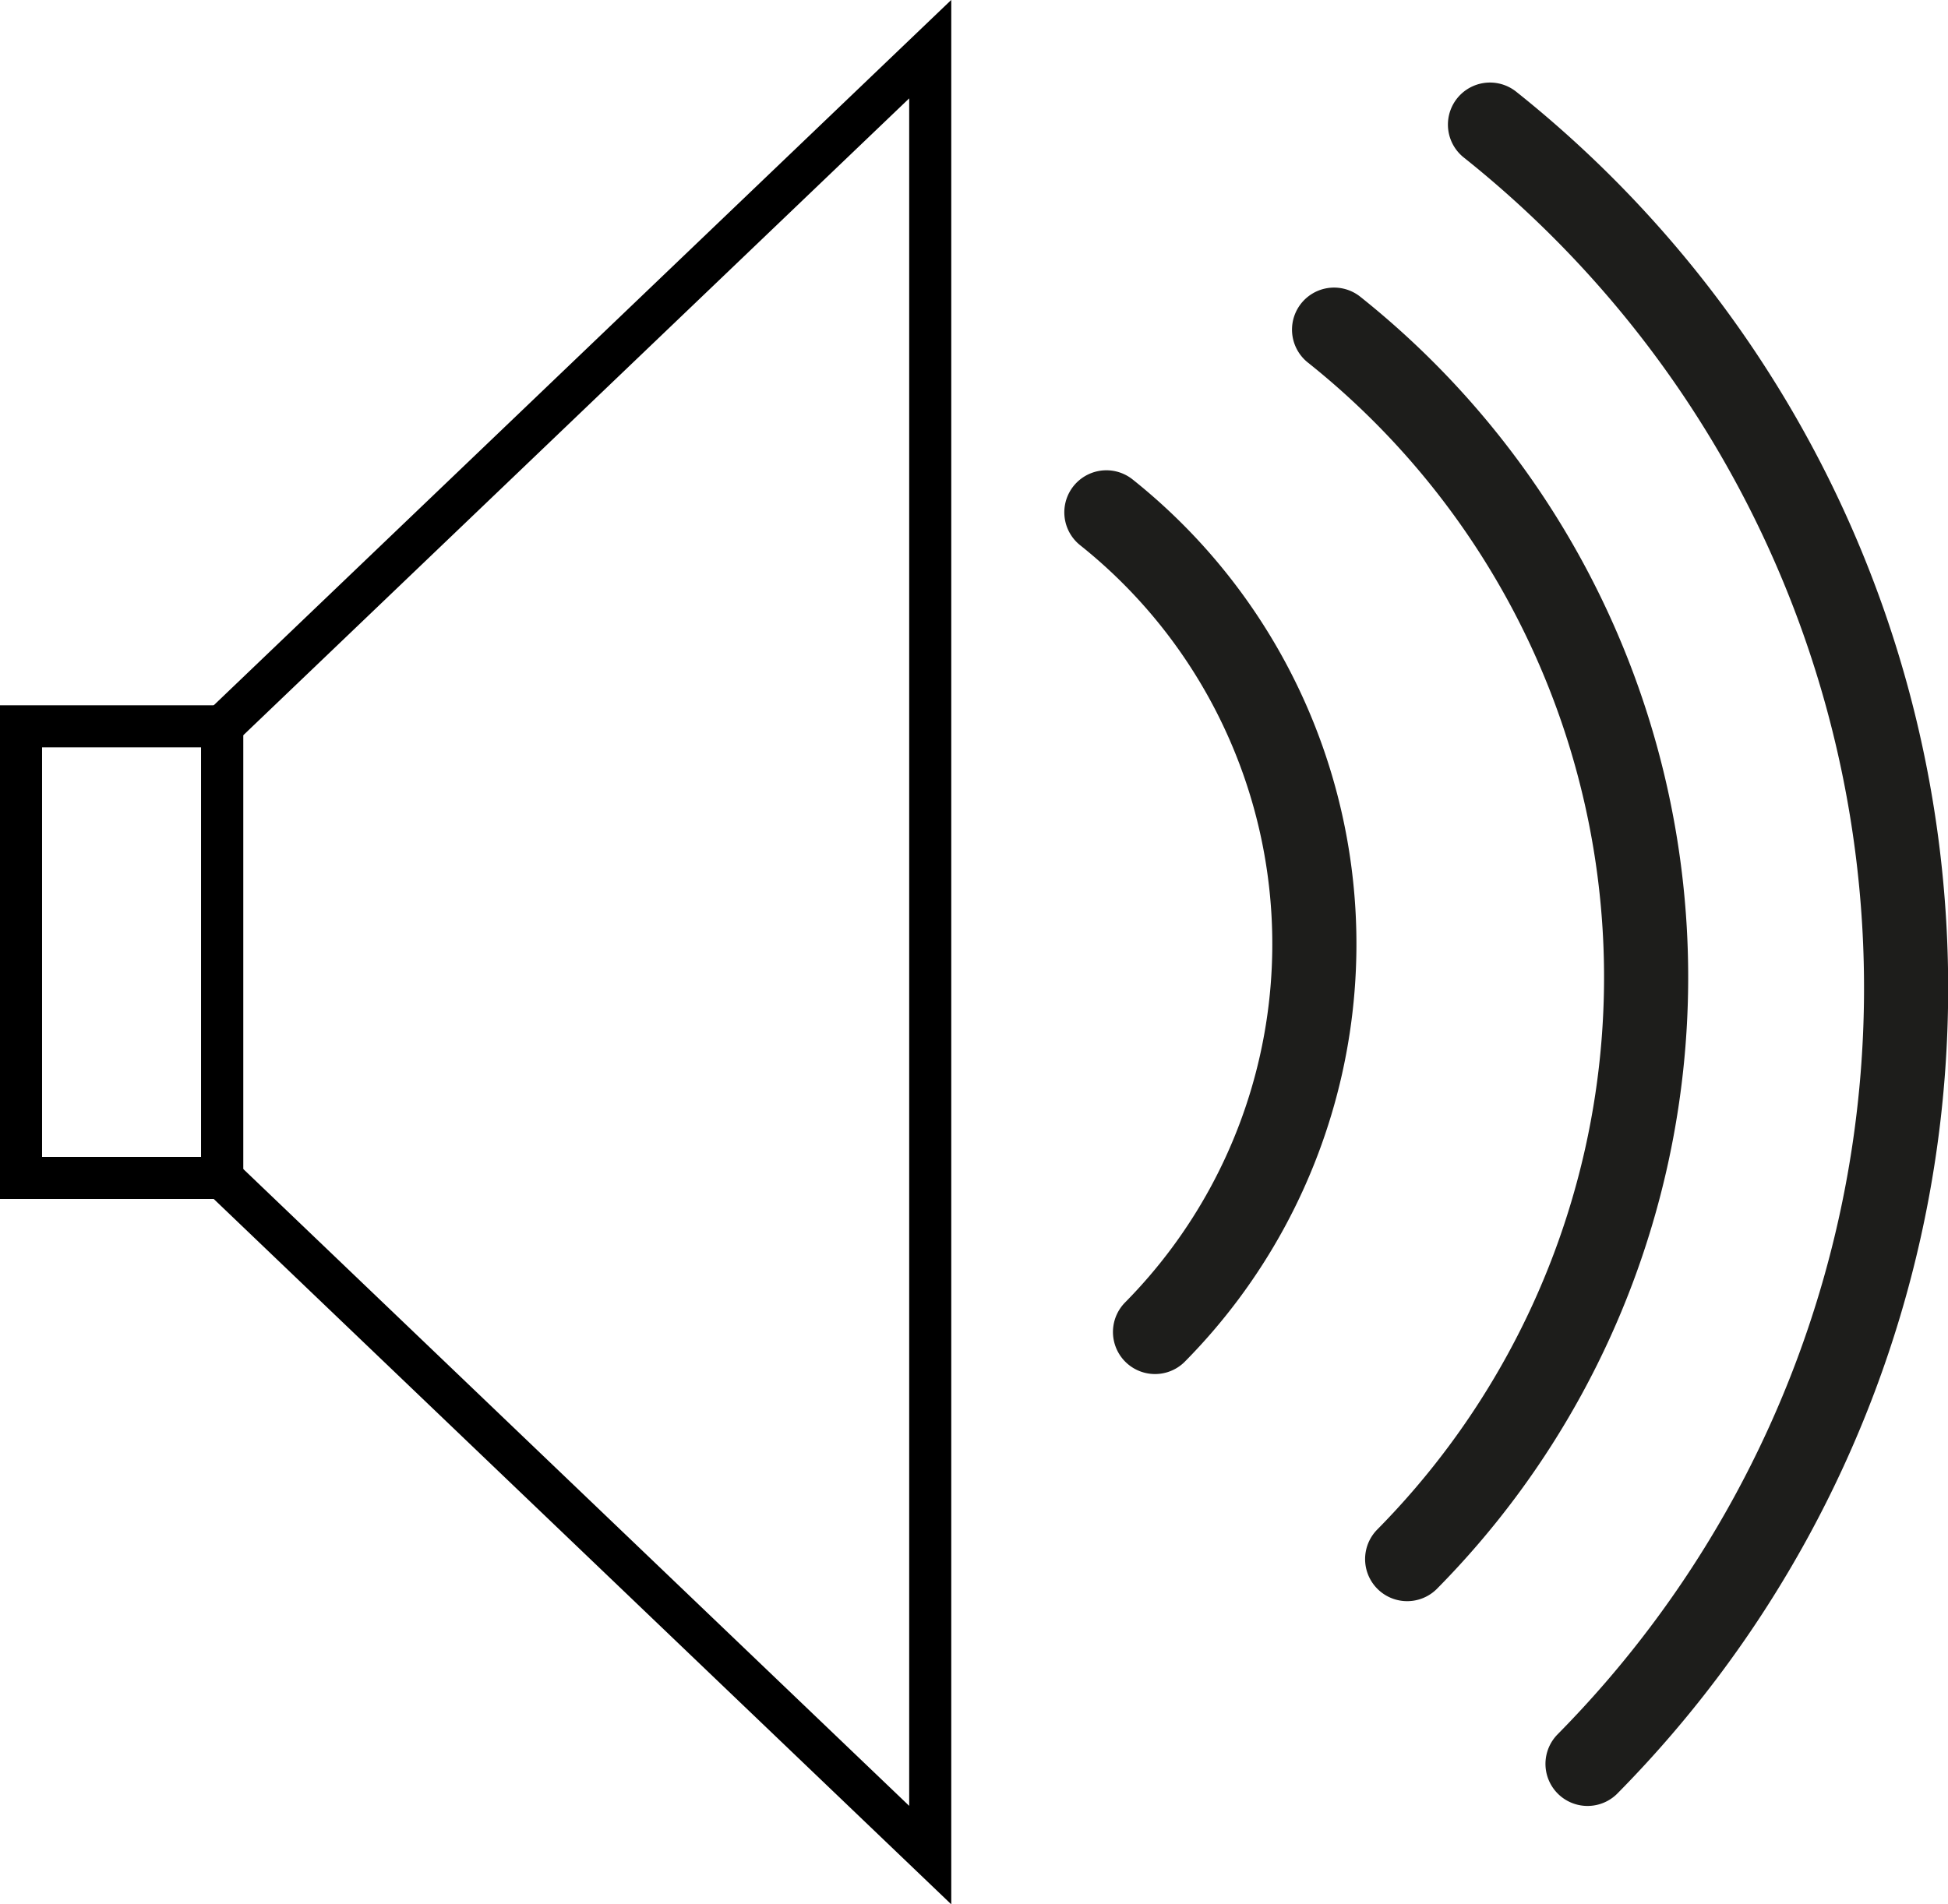 <svg id="Livello_1" data-name="Livello 1" xmlns="http://www.w3.org/2000/svg" viewBox="0 0 74.09 72.44"><defs><style>.cls-1,.cls-2{fill:none;stroke-miterlimit:10;}.cls-1{stroke:#000;stroke-width:1.6px;}.cls-2{stroke:#1d1d1b;stroke-linecap:round;stroke-width:3.2px;}</style></defs><title>volume+</title><path class="cls-1" d="M21.44,58.77H13.79V41.59h7.65Z" transform="translate(-12.99 -13.96)"/><polygon class="cls-1" points="8.45 27.63 35.38 1.87 35.38 70.57 8.45 44.81 8.45 27.63"/><path class="cls-2" d="M69.66,18.7a42,42,0,0,1,3.71,62.36" transform="translate(-12.99 -13.96)"/><path class="cls-2" d="M55.07,33.45a21,21,0,0,1,1.85,31.18" transform="translate(-12.99 -13.96)"/><path class="cls-2" d="M63.73,26.5a31.5,31.5,0,0,1,2.78,46.77" transform="translate(-12.99 -13.96)"/></svg>
